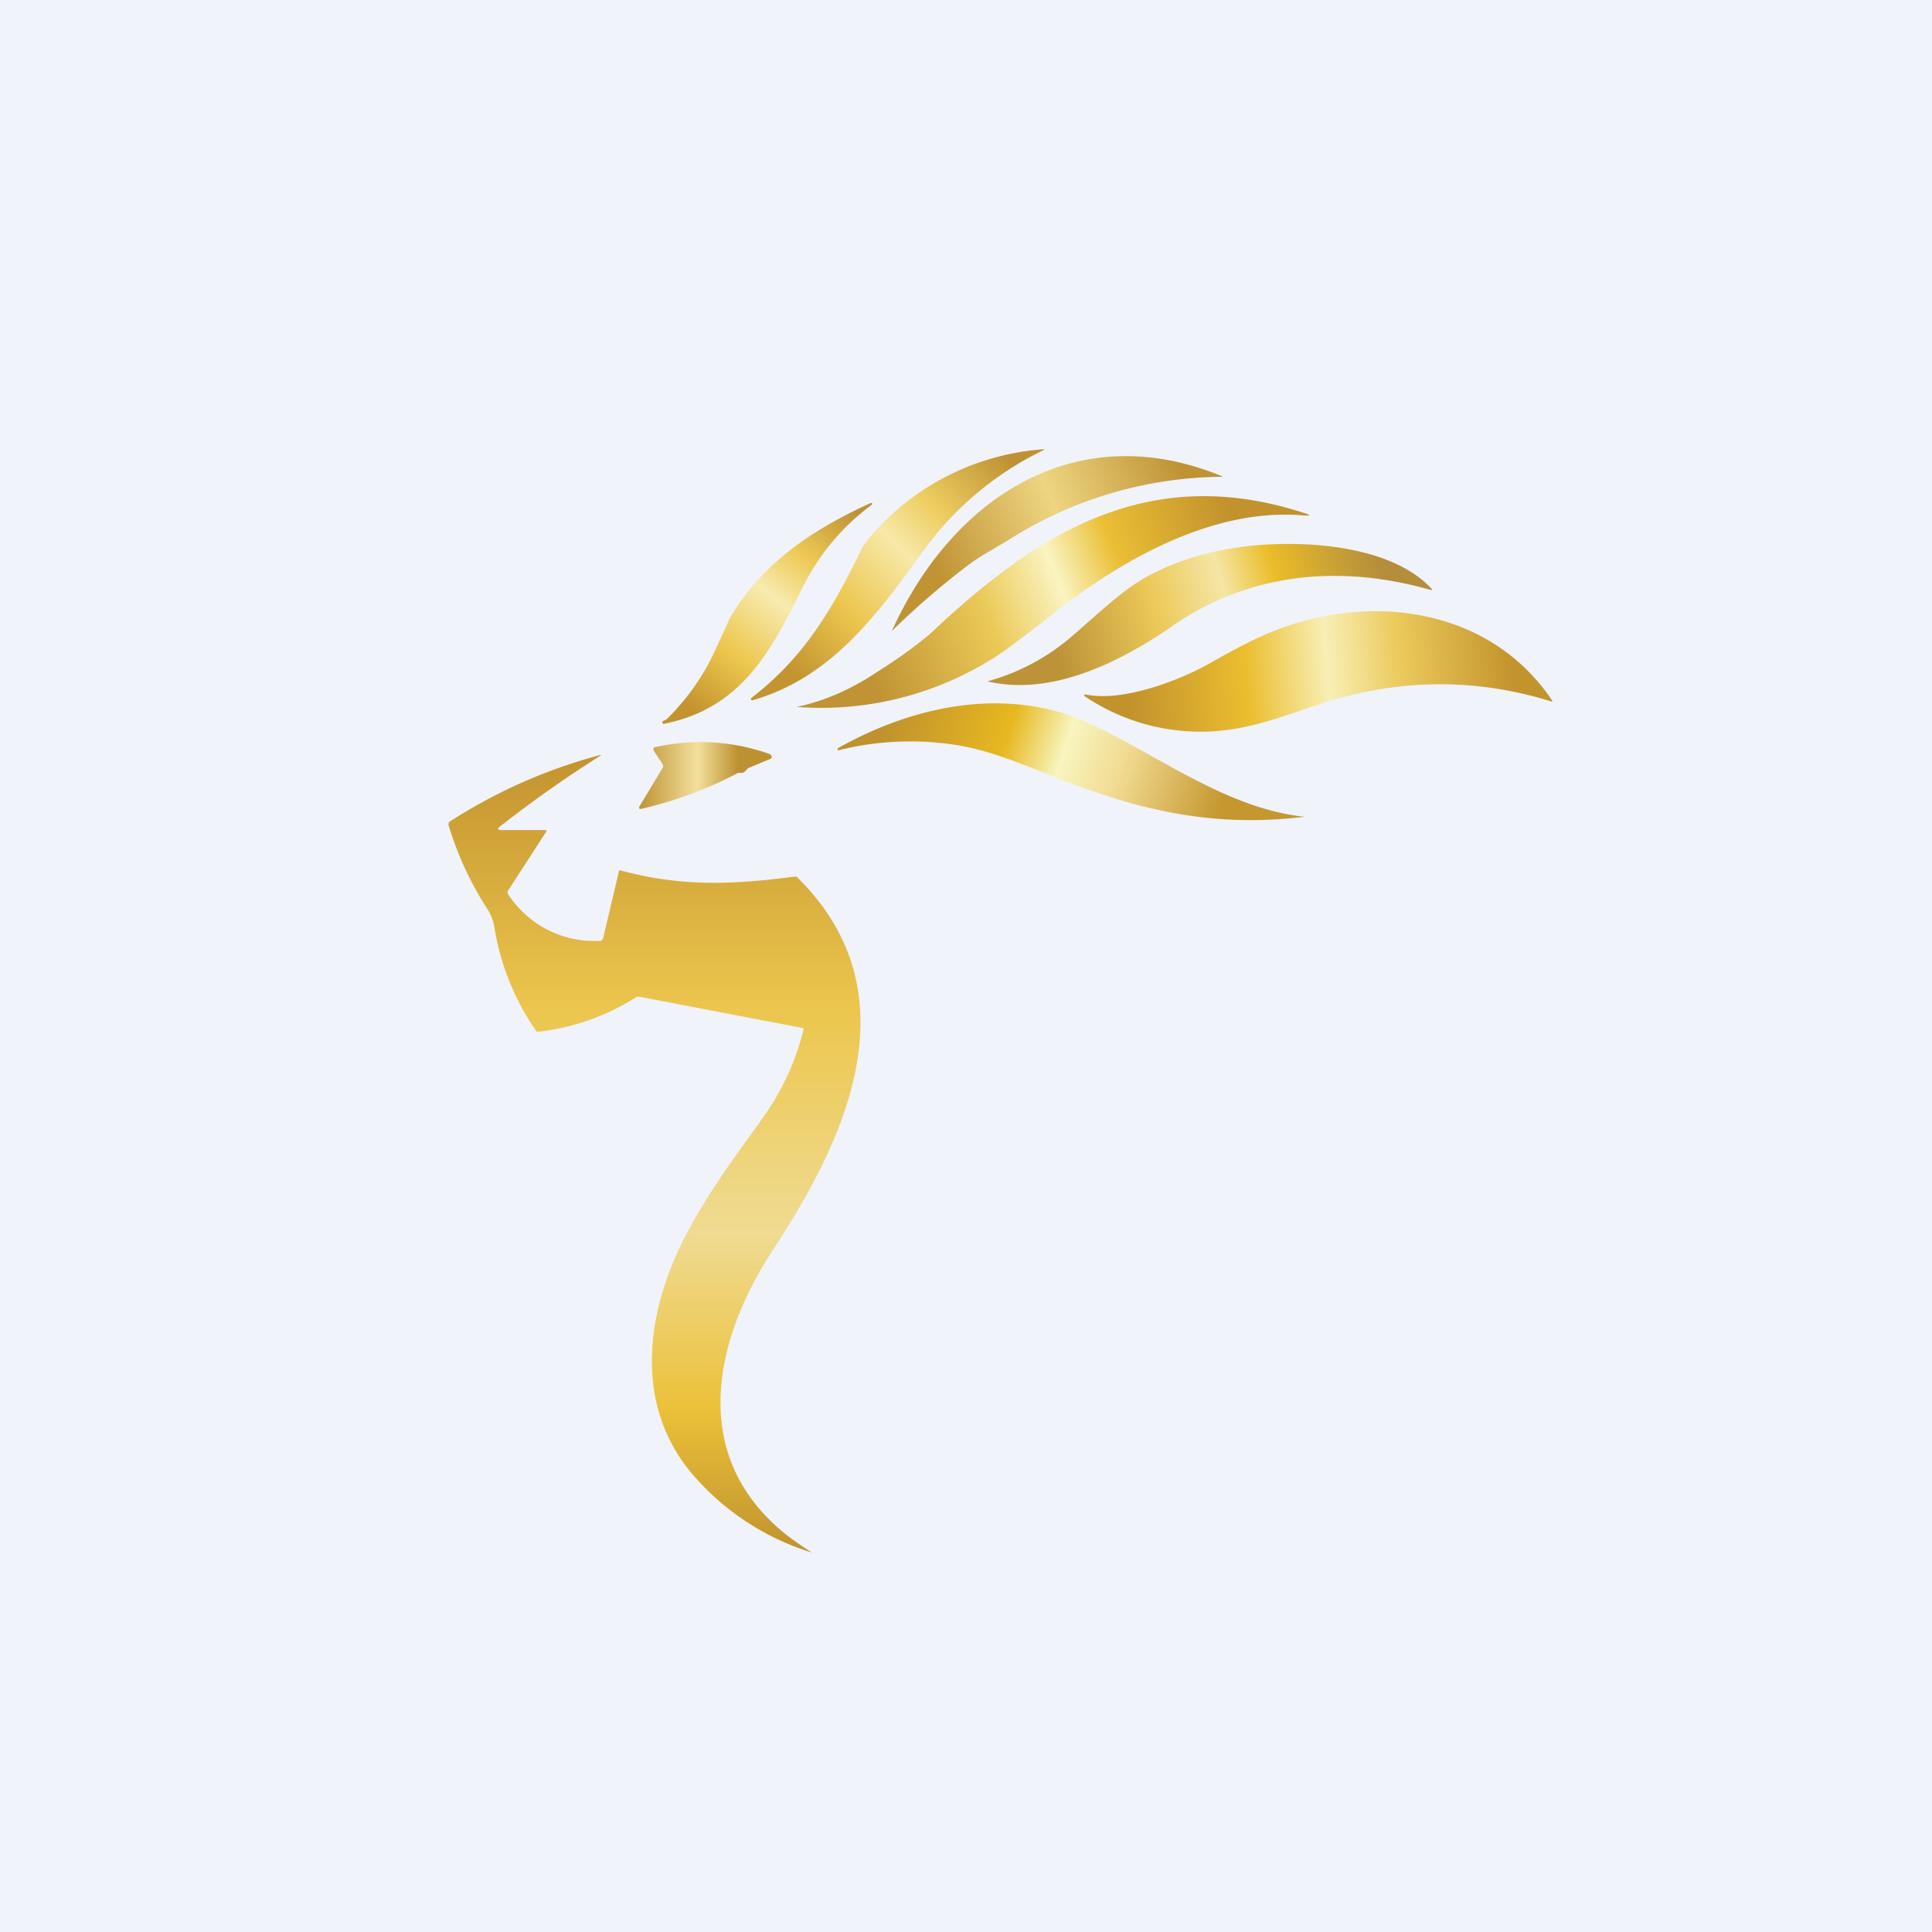 <!-- by Finnhub --><svg width="56" height="56" viewBox="0 0 56 56" xmlns="http://www.w3.org/2000/svg"><path fill="#F0F3FA" d="M0 0h56v56H0z"/><path d="M30.24 13.05a9.29 9.29 0 0 0-3.6 3.09c-1.3 1.78-2.59 3.51-4.83 4.16h-.02l-.02-.02a.04.04 0 0 1 .01-.05c1.45-1.12 2.27-2.41 3.18-4.29.08-.16.25-.38.52-.67a7.31 7.31 0 0 1 4.78-2.25v.02l-.02.01Z" fill="url(#ahcobaazy)"/><path d="M29.25 15.64c-.4.25-.82.46-1.2.75a23.3 23.3 0 0 0-2.2 1.9c1.76-3.88 5.35-6.22 9.56-4.49.03.02.03.02 0 .02a11.7 11.7 0 0 0-6.16 1.82Z" fill="url(#bhcobaazy)"/><path d="M26.94 18.39c3.15-2.98 6.38-4.98 10.86-3.52.2.06.2.08-.01.07-2.5-.22-5.03 1.15-6.94 2.6-1.02.8-1.6 1.22-1.7 1.3a9.36 9.36 0 0 1-6.06 1.65c.78-.16 1.57-.5 2.36-1.03a13.9 13.9 0 0 0 1.49-1.07Z" fill="url(#chcobaazy)"/><path d="M21.11 18c.93-1.67 2.48-2.67 4.13-3.42h.02l.02.01v.02l-.01.02a6.57 6.57 0 0 0-2.02 2.43c-.93 1.87-1.78 3.47-4 3.92h-.03l-.02-.03a.04.04 0 0 1 .02-.05l.1-.05a6.68 6.68 0 0 0 1.4-1.98l.4-.87Z" fill="url(#dhcobaazy)"/><path d="M33.98 18.15c-1.5 1.03-3.48 2.04-5.36 1.6a6.3 6.3 0 0 0 2.5-1.35c.7-.6 1.42-1.31 2.17-1.71.8-.43 1.71-.71 2.72-.84 1.6-.21 4.26-.1 5.48 1.21.04.04.03.05-.02.04-2.6-.74-5.22-.52-7.5 1.05Z" fill="url(#ehcobaazy)"/><path d="M31.44 20.18a.03.03 0 0 1 0-.05h.03c1.05.22 2.66-.38 3.57-.89.6-.34 1.07-.59 1.42-.75 2.87-1.35 6.6-1.04 8.52 1.8.03.04.02.05-.02.04-2.1-.65-4.21-.66-6.32-.04-.73.21-1.7.6-2.43.75a6 6 0 0 1-4.77-.86Z" fill="url(#fhcobaazy)"/><path d="M27.75 21.6a8.57 8.57 0 0 0-3.46.15.03.03 0 0 1-.01-.04v-.02c1.94-1.09 4.2-1.65 6.36-1.07.44.12 1.04.38 1.78.77 1.73.92 3.45 2.07 5.35 2.28.05 0 .05 0 0 .01-2.54.3-4.65-.16-7-1.08-1-.39-2.02-.84-3.02-1Z" fill="url(#ghcobaazy)"/><path d="M22.32 21.87a.07.07 0 0 1 .05.06.07.07 0 0 1-.05.07l-.6.25a.17.17 0 0 0-.08.06c-.05.07-.1.1-.18.09-.04 0-.07 0-.1.02-.88.46-1.8.8-2.75 1.02-.09.02-.11 0-.06-.09l.65-1.08a.11.11 0 0 0 0-.13l-.26-.4v-.05a.05.05 0 0 1 .04-.03 5.96 5.96 0 0 1 3.34.2Z" fill="url(#hhcobaazy)"/><path d="M14.54 24.06h1.26c.04 0 .05.02.03.05l-1.1 1.7a.09.09 0 0 0 0 .11 2.97 2.97 0 0 0 2.66 1.35c.02 0 .04 0 .06-.02a.1.1 0 0 0 .03-.05l.46-1.94c0-.03.02-.04.05-.03 1.73.47 3.21.42 5.03.18.04 0 .08 0 .1.03 3.36 3.33 1.44 7.51-.71 10.78-1.76 2.68-2.44 6.03.4 8.28a10.32 10.32 0 0 0 .72.5 7.44 7.44 0 0 1-3.46-2.27c-1.76-2.07-1.33-4.85-.1-7.1.69-1.27 1.42-2.21 2.19-3.3a7.43 7.43 0 0 0 1.13-2.48.08.08 0 0 0-.03-.06h-.03l-4.7-.9c-.04 0-.07 0-.1.02a6.66 6.66 0 0 1-2.87 1 7.3 7.3 0 0 1-1.23-3.03 1.35 1.35 0 0 0-.17-.48A9.47 9.47 0 0 1 13 23.91c0-.04 0-.07.04-.1 1.34-.86 2.78-1.5 4.3-1.91.1-.03.1-.01.02.03-.99.63-1.94 1.3-2.86 2.02-.1.07-.08.11.04.11Z" fill="url(#ihcobaazy)"/><defs><linearGradient id="ahcobaazy" x1="28.94" y1="13" x2="22.67" y2="19.19" gradientUnits="userSpaceOnUse"><stop stop-color="#BE9234"/><stop offset=".29" stop-color="#EFCE61"/><stop offset=".46" stop-color="#F7E9A9"/><stop offset=".73" stop-color="#ECC54D"/><stop offset="1" stop-color="#C39430"/></linearGradient><linearGradient id="bhcobaazy" x1="34.37" y1="13.86" x2="27.23" y2="16.75" gradientUnits="userSpaceOnUse"><stop stop-color="#BF9234"/><stop offset=".5" stop-color="#EED581"/><stop offset="1" stop-color="#C09333"/></linearGradient><linearGradient id="chcobaazy" x1="25.62" y1="20.54" x2="36.26" y2="16.37" gradientUnits="userSpaceOnUse"><stop stop-color="#C09334"/><stop offset=".33" stop-color="#EBC957"/><stop offset=".53" stop-color="#FAF4C1"/><stop offset=".69" stop-color="#EABF35"/><stop offset="1" stop-color="#C2922C"/></linearGradient><linearGradient id="dhcobaazy" x1="24.51" y1="14.58" x2="19.93" y2="20.48" gradientUnits="userSpaceOnUse"><stop stop-color="#BE9136"/><stop offset=".26" stop-color="#EDC954"/><stop offset=".46" stop-color="#F7EBAF"/><stop offset=".73" stop-color="#EDC74E"/><stop offset="1" stop-color="#C3932F"/></linearGradient><linearGradient id="ehcobaazy" x1="30.9" y1="19.86" x2="40.22" y2="17.31" gradientUnits="userSpaceOnUse"><stop stop-color="#BD9338"/><stop offset=".32" stop-color="#ECC959"/><stop offset=".53" stop-color="#F5E6A5"/><stop offset=".69" stop-color="#EABD29"/><stop offset="1" stop-color="#B58E3C"/></linearGradient><linearGradient id="fhcobaazy" x1="32.64" y1="19.45" x2="43.81" y2="18.55" gradientUnits="userSpaceOnUse"><stop stop-color="#C2922D"/><stop offset=".31" stop-color="#EBBE2F"/><stop offset=".52" stop-color="#F8EFB6"/><stop offset=".71" stop-color="#EBC95B"/><stop offset="1" stop-color="#C3932D"/></linearGradient><linearGradient id="ghcobaazy" x1="25.39" y1="21.68" x2="34.95" y2="24.79" gradientUnits="userSpaceOnUse"><stop stop-color="#BF922D"/><stop offset=".35" stop-color="#E7B820"/><stop offset=".52" stop-color="#F8F5BF"/><stop offset=".69" stop-color="#F1DB92"/><stop offset="1" stop-color="#C5972F"/></linearGradient><linearGradient id="hhcobaazy" x1="18.52" y1="22.48" x2="21.39" y2="22.48" gradientUnits="userSpaceOnUse"><stop stop-color="#BE9334"/><stop offset=".59" stop-color="#F3E09C"/><stop offset="1" stop-color="#BD9132"/></linearGradient><linearGradient id="ihcobaazy" x1="18.97" y1="21.88" x2="18.97" y2="45" gradientUnits="userSpaceOnUse"><stop stop-color="#C3932F"/><stop offset=".32" stop-color="#ECC64D"/><stop offset=".6" stop-color="#EFDB92"/><stop offset=".82" stop-color="#EBC139"/><stop offset="1" stop-color="#C0932D"/></linearGradient></defs></svg>